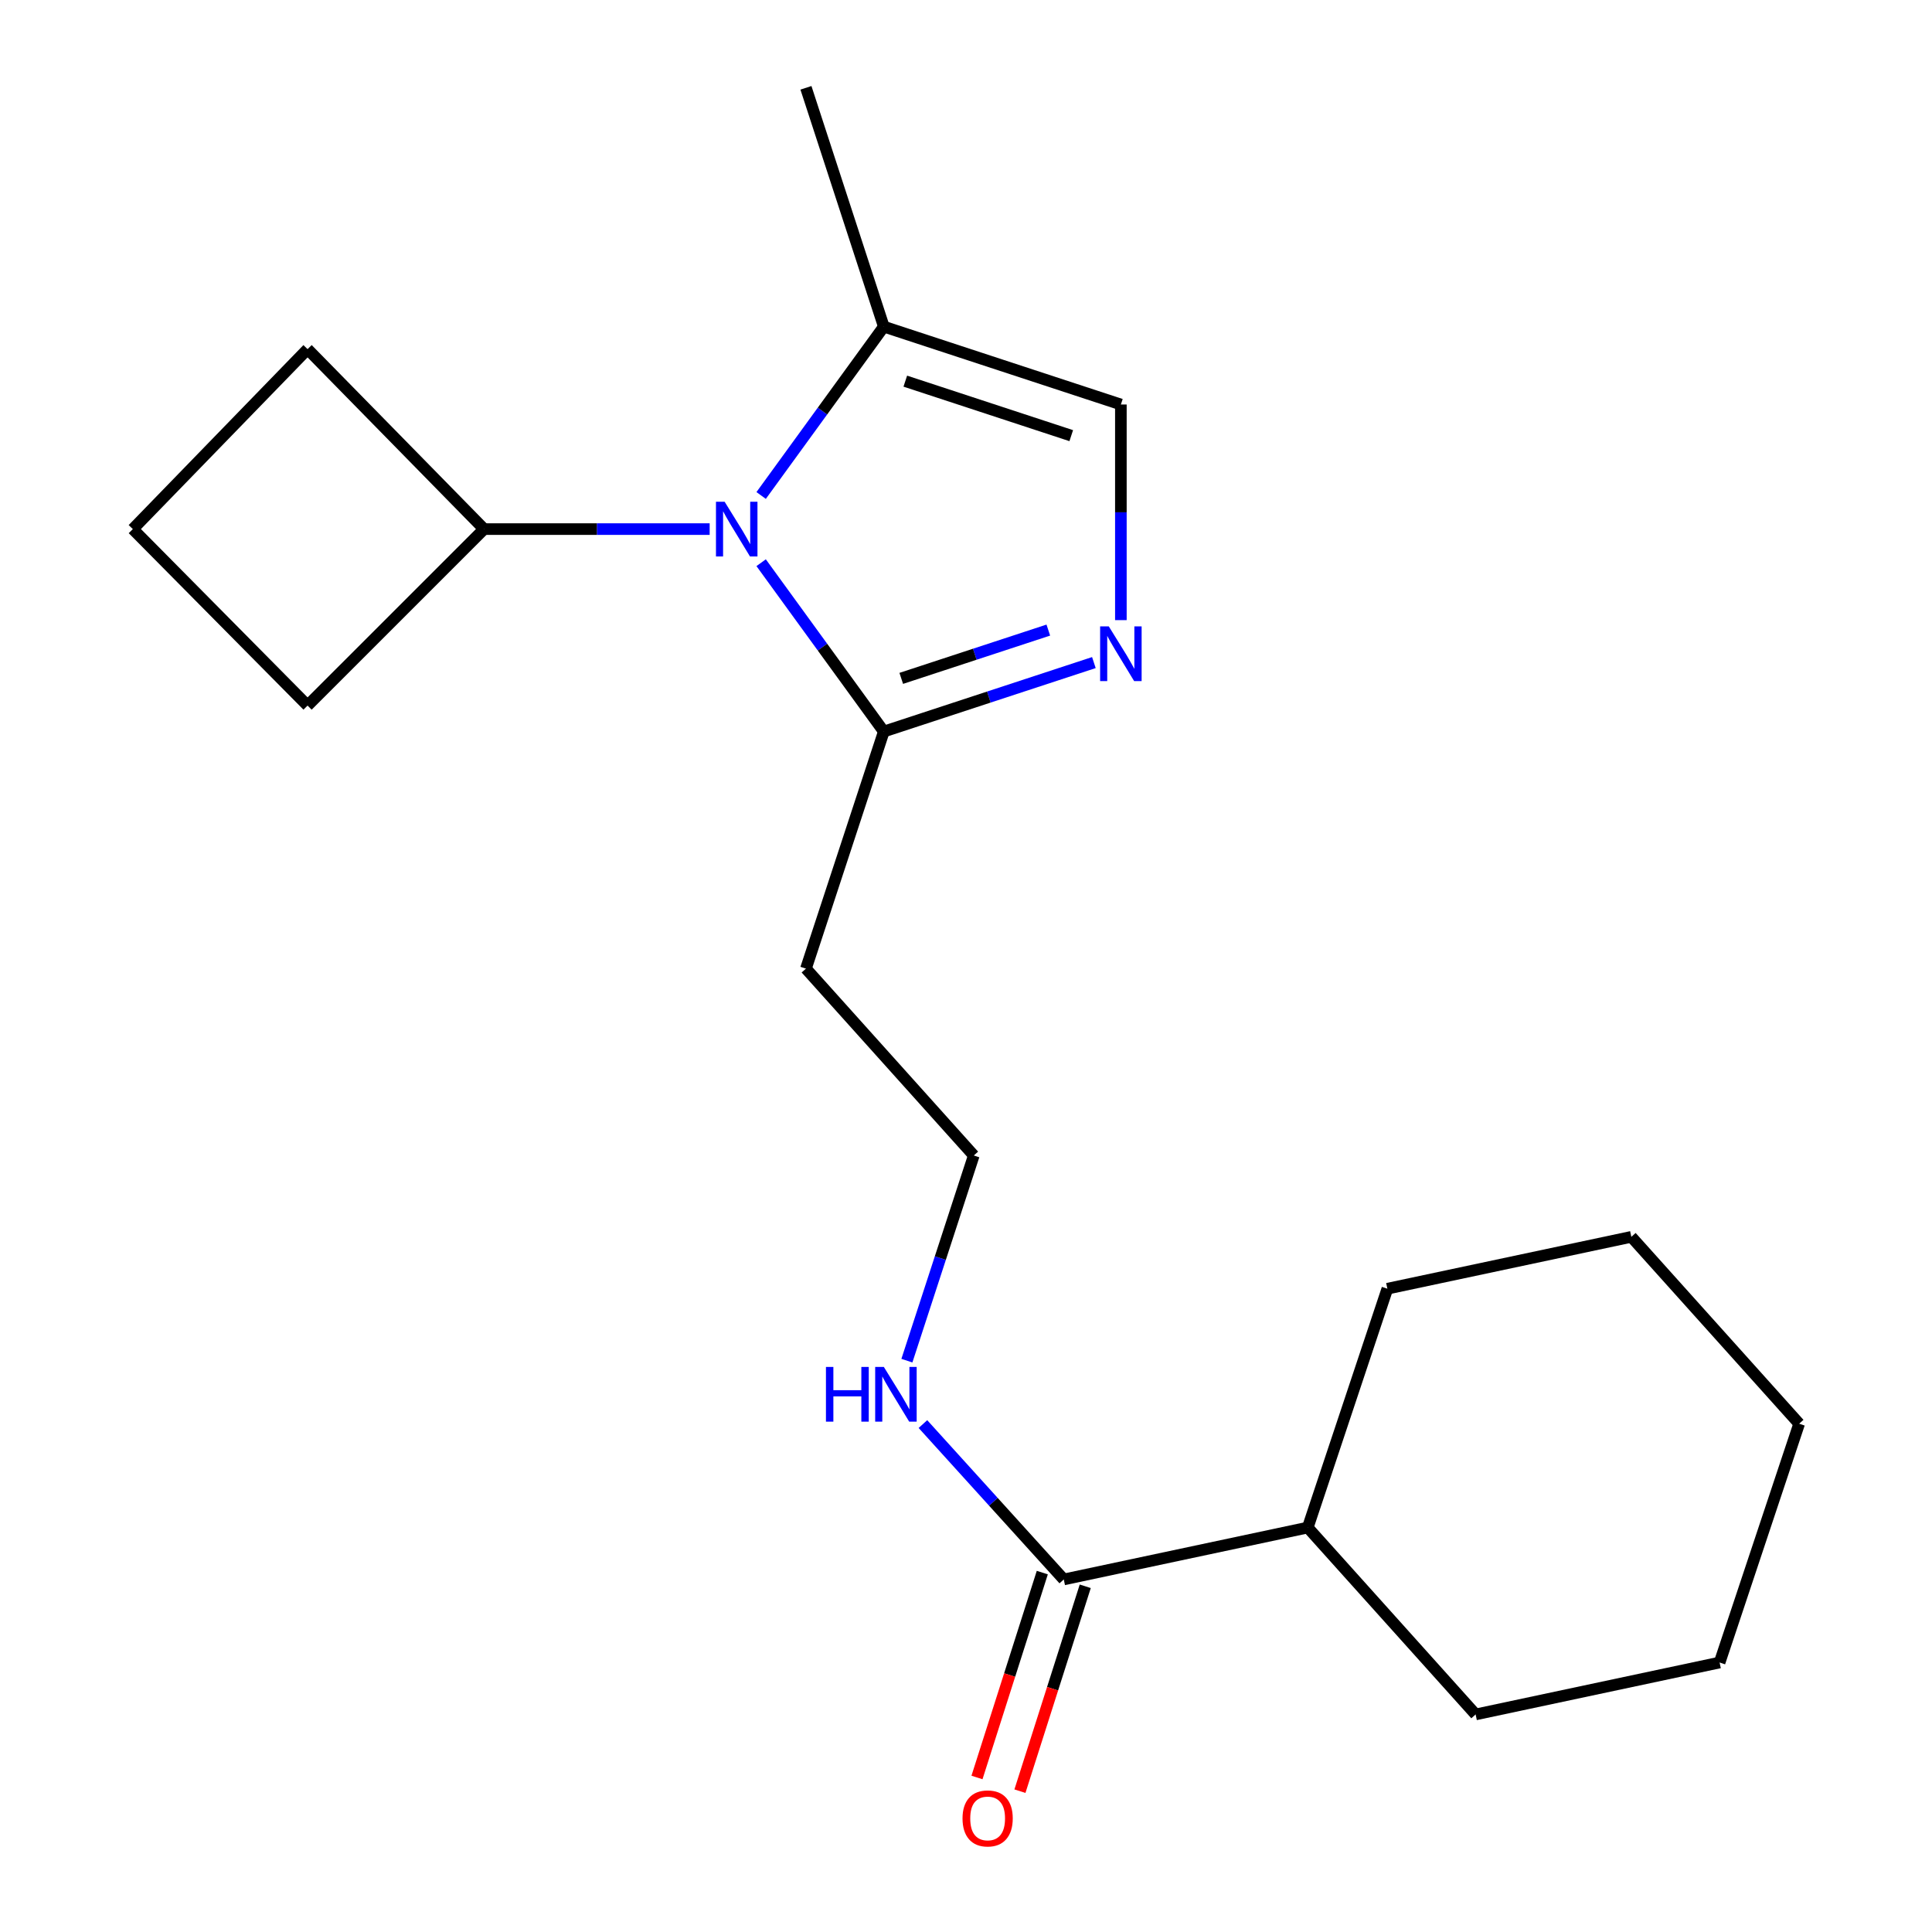 <?xml version='1.0' encoding='iso-8859-1'?>
<svg version='1.1' baseProfile='full'
              xmlns='http://www.w3.org/2000/svg'
                      xmlns:rdkit='http://www.rdkit.org/xml'
                      xmlns:xlink='http://www.w3.org/1999/xlink'
                  xml:space='preserve'
width='1000px' height='1000px' viewBox='0 0 1000 1000'>
<!-- END OF HEADER -->
<rect style='opacity:1.0;fill:#FFFFFF;stroke:none' width='1000' height='1000' x='0' y='0'> </rect>
<path class='bond-0' d='M 393.966,291.257 L 425.711,334.953' style='fill:none;fill-rule:evenodd;stroke:#0000FF;stroke-width:6px;stroke-linecap:butt;stroke-linejoin:miter;stroke-opacity:1' />
<path class='bond-0' d='M 425.711,334.953 L 457.456,378.65' style='fill:none;fill-rule:evenodd;stroke:#000000;stroke-width:6px;stroke-linecap:butt;stroke-linejoin:miter;stroke-opacity:1' />
<path class='bond-1' d='M 393.966,256.46 L 425.711,212.764' style='fill:none;fill-rule:evenodd;stroke:#0000FF;stroke-width:6px;stroke-linecap:butt;stroke-linejoin:miter;stroke-opacity:1' />
<path class='bond-1' d='M 425.711,212.764 L 457.456,169.068' style='fill:none;fill-rule:evenodd;stroke:#000000;stroke-width:6px;stroke-linecap:butt;stroke-linejoin:miter;stroke-opacity:1' />
<path class='bond-2' d='M 367.317,273.859 L 308.937,273.859' style='fill:none;fill-rule:evenodd;stroke:#0000FF;stroke-width:6px;stroke-linecap:butt;stroke-linejoin:miter;stroke-opacity:1' />
<path class='bond-2' d='M 308.937,273.859 L 250.557,273.859' style='fill:none;fill-rule:evenodd;stroke:#000000;stroke-width:6px;stroke-linecap:butt;stroke-linejoin:miter;stroke-opacity:1' />
<path class='bond-3' d='M 566.193,342.948 L 511.825,360.799' style='fill:none;fill-rule:evenodd;stroke:#0000FF;stroke-width:6px;stroke-linecap:butt;stroke-linejoin:miter;stroke-opacity:1' />
<path class='bond-3' d='M 511.825,360.799 L 457.456,378.65' style='fill:none;fill-rule:evenodd;stroke:#000000;stroke-width:6px;stroke-linecap:butt;stroke-linejoin:miter;stroke-opacity:1' />
<path class='bond-3' d='M 542.604,326.134 L 504.546,338.63' style='fill:none;fill-rule:evenodd;stroke:#0000FF;stroke-width:6px;stroke-linecap:butt;stroke-linejoin:miter;stroke-opacity:1' />
<path class='bond-3' d='M 504.546,338.63 L 466.488,351.126' style='fill:none;fill-rule:evenodd;stroke:#000000;stroke-width:6px;stroke-linecap:butt;stroke-linejoin:miter;stroke-opacity:1' />
<path class='bond-4' d='M 580.162,320.976 L 580.162,265.173' style='fill:none;fill-rule:evenodd;stroke:#0000FF;stroke-width:6px;stroke-linecap:butt;stroke-linejoin:miter;stroke-opacity:1' />
<path class='bond-4' d='M 580.162,265.173 L 580.162,209.369' style='fill:none;fill-rule:evenodd;stroke:#000000;stroke-width:6px;stroke-linecap:butt;stroke-linejoin:miter;stroke-opacity:1' />
<path class='bond-5' d='M 457.456,378.65 L 417.155,501.355' style='fill:none;fill-rule:evenodd;stroke:#000000;stroke-width:6px;stroke-linecap:butt;stroke-linejoin:miter;stroke-opacity:1' />
<path class='bond-6' d='M 457.456,169.068 L 580.162,209.369' style='fill:none;fill-rule:evenodd;stroke:#000000;stroke-width:6px;stroke-linecap:butt;stroke-linejoin:miter;stroke-opacity:1' />
<path class='bond-6' d='M 468.581,197.281 L 554.475,225.492' style='fill:none;fill-rule:evenodd;stroke:#000000;stroke-width:6px;stroke-linecap:butt;stroke-linejoin:miter;stroke-opacity:1' />
<path class='bond-7' d='M 457.456,169.068 L 417.155,45.455' style='fill:none;fill-rule:evenodd;stroke:#000000;stroke-width:6px;stroke-linecap:butt;stroke-linejoin:miter;stroke-opacity:1' />
<path class='bond-8' d='M 550.607,817.517 L 514.155,777.308' style='fill:none;fill-rule:evenodd;stroke:#000000;stroke-width:6px;stroke-linecap:butt;stroke-linejoin:miter;stroke-opacity:1' />
<path class='bond-8' d='M 514.155,777.308 L 477.704,737.098' style='fill:none;fill-rule:evenodd;stroke:#0000FF;stroke-width:6px;stroke-linecap:butt;stroke-linejoin:miter;stroke-opacity:1' />
<path class='bond-9' d='M 539.491,813.974 L 522.587,866.998' style='fill:none;fill-rule:evenodd;stroke:#000000;stroke-width:6px;stroke-linecap:butt;stroke-linejoin:miter;stroke-opacity:1' />
<path class='bond-9' d='M 522.587,866.998 L 505.684,920.023' style='fill:none;fill-rule:evenodd;stroke:#FF0000;stroke-width:6px;stroke-linecap:butt;stroke-linejoin:miter;stroke-opacity:1' />
<path class='bond-9' d='M 561.722,821.061 L 544.818,874.085' style='fill:none;fill-rule:evenodd;stroke:#000000;stroke-width:6px;stroke-linecap:butt;stroke-linejoin:miter;stroke-opacity:1' />
<path class='bond-9' d='M 544.818,874.085 L 527.914,927.11' style='fill:none;fill-rule:evenodd;stroke:#FF0000;stroke-width:6px;stroke-linecap:butt;stroke-linejoin:miter;stroke-opacity:1' />
<path class='bond-10' d='M 550.607,817.517 L 676.89,790.658' style='fill:none;fill-rule:evenodd;stroke:#000000;stroke-width:6px;stroke-linecap:butt;stroke-linejoin:miter;stroke-opacity:1' />
<path class='bond-11' d='M 417.155,501.355 L 504.031,598.083' style='fill:none;fill-rule:evenodd;stroke:#000000;stroke-width:6px;stroke-linecap:butt;stroke-linejoin:miter;stroke-opacity:1' />
<path class='bond-12' d='M 250.557,273.859 L 159.196,365.207' style='fill:none;fill-rule:evenodd;stroke:#000000;stroke-width:6px;stroke-linecap:butt;stroke-linejoin:miter;stroke-opacity:1' />
<path class='bond-13' d='M 250.557,273.859 L 159.196,180.708' style='fill:none;fill-rule:evenodd;stroke:#000000;stroke-width:6px;stroke-linecap:butt;stroke-linejoin:miter;stroke-opacity:1' />
<path class='bond-14' d='M 469.407,704.273 L 486.719,651.178' style='fill:none;fill-rule:evenodd;stroke:#0000FF;stroke-width:6px;stroke-linecap:butt;stroke-linejoin:miter;stroke-opacity:1' />
<path class='bond-14' d='M 486.719,651.178 L 504.031,598.083' style='fill:none;fill-rule:evenodd;stroke:#000000;stroke-width:6px;stroke-linecap:butt;stroke-linejoin:miter;stroke-opacity:1' />
<path class='bond-15' d='M 676.89,790.658 L 763.779,887.387' style='fill:none;fill-rule:evenodd;stroke:#000000;stroke-width:6px;stroke-linecap:butt;stroke-linejoin:miter;stroke-opacity:1' />
<path class='bond-16' d='M 676.89,790.658 L 718.099,667.032' style='fill:none;fill-rule:evenodd;stroke:#000000;stroke-width:6px;stroke-linecap:butt;stroke-linejoin:miter;stroke-opacity:1' />
<path class='bond-17' d='M 68.754,273.859 L 159.196,180.708' style='fill:none;fill-rule:evenodd;stroke:#000000;stroke-width:6px;stroke-linecap:butt;stroke-linejoin:miter;stroke-opacity:1' />
<path class='bond-18' d='M 68.754,273.859 L 159.196,365.207' style='fill:none;fill-rule:evenodd;stroke:#000000;stroke-width:6px;stroke-linecap:butt;stroke-linejoin:miter;stroke-opacity:1' />
<path class='bond-19' d='M 763.779,887.387 L 890.063,860.515' style='fill:none;fill-rule:evenodd;stroke:#000000;stroke-width:6px;stroke-linecap:butt;stroke-linejoin:miter;stroke-opacity:1' />
<path class='bond-20' d='M 718.099,667.032 L 844.382,640.186' style='fill:none;fill-rule:evenodd;stroke:#000000;stroke-width:6px;stroke-linecap:butt;stroke-linejoin:miter;stroke-opacity:1' />
<path class='bond-21' d='M 844.382,640.186 L 931.245,736.915' style='fill:none;fill-rule:evenodd;stroke:#000000;stroke-width:6px;stroke-linecap:butt;stroke-linejoin:miter;stroke-opacity:1' />
<path class='bond-22' d='M 890.063,860.515 L 931.245,736.915' style='fill:none;fill-rule:evenodd;stroke:#000000;stroke-width:6px;stroke-linecap:butt;stroke-linejoin:miter;stroke-opacity:1' />
<path  class='atom-0' d='M 375.066 259.699
L 384.346 274.699
Q 385.266 276.179, 386.746 278.859
Q 388.226 281.539, 388.306 281.699
L 388.306 259.699
L 392.066 259.699
L 392.066 288.019
L 388.186 288.019
L 378.226 271.619
Q 377.066 269.699, 375.826 267.499
Q 374.626 265.299, 374.266 264.619
L 374.266 288.019
L 370.586 288.019
L 370.586 259.699
L 375.066 259.699
' fill='#0000FF'/>
<path  class='atom-1' d='M 573.902 324.201
L 583.182 339.201
Q 584.102 340.681, 585.582 343.361
Q 587.062 346.041, 587.142 346.201
L 587.142 324.201
L 590.902 324.201
L 590.902 352.521
L 587.022 352.521
L 577.062 336.121
Q 575.902 334.201, 574.662 332.001
Q 573.462 329.801, 573.102 329.121
L 573.102 352.521
L 569.422 352.521
L 569.422 324.201
L 573.902 324.201
' fill='#0000FF'/>
<path  class='atom-8' d='M 498.2 941.21
Q 498.2 934.41, 501.56 930.61
Q 504.92 926.81, 511.2 926.81
Q 517.48 926.81, 520.84 930.61
Q 524.2 934.41, 524.2 941.21
Q 524.2 948.09, 520.8 952.01
Q 517.4 955.89, 511.2 955.89
Q 504.96 955.89, 501.56 952.01
Q 498.2 948.13, 498.2 941.21
M 511.2 952.69
Q 515.52 952.69, 517.84 949.81
Q 520.2 946.89, 520.2 941.21
Q 520.2 935.65, 517.84 932.85
Q 515.52 930.01, 511.2 930.01
Q 506.88 930.01, 504.52 932.81
Q 502.2 935.61, 502.2 941.21
Q 502.2 946.93, 504.52 949.81
Q 506.88 952.69, 511.2 952.69
' fill='#FF0000'/>
<path  class='atom-9' d='M 427.51 707.523
L 431.35 707.523
L 431.35 719.563
L 445.83 719.563
L 445.83 707.523
L 449.67 707.523
L 449.67 735.843
L 445.83 735.843
L 445.83 722.763
L 431.35 722.763
L 431.35 735.843
L 427.51 735.843
L 427.51 707.523
' fill='#0000FF'/>
<path  class='atom-9' d='M 457.47 707.523
L 466.75 722.523
Q 467.67 724.003, 469.15 726.683
Q 470.63 729.363, 470.71 729.523
L 470.71 707.523
L 474.47 707.523
L 474.47 735.843
L 470.59 735.843
L 460.63 719.443
Q 459.47 717.523, 458.23 715.323
Q 457.03 713.123, 456.67 712.443
L 456.67 735.843
L 452.99 735.843
L 452.99 707.523
L 457.47 707.523
' fill='#0000FF'/>
</svg>
